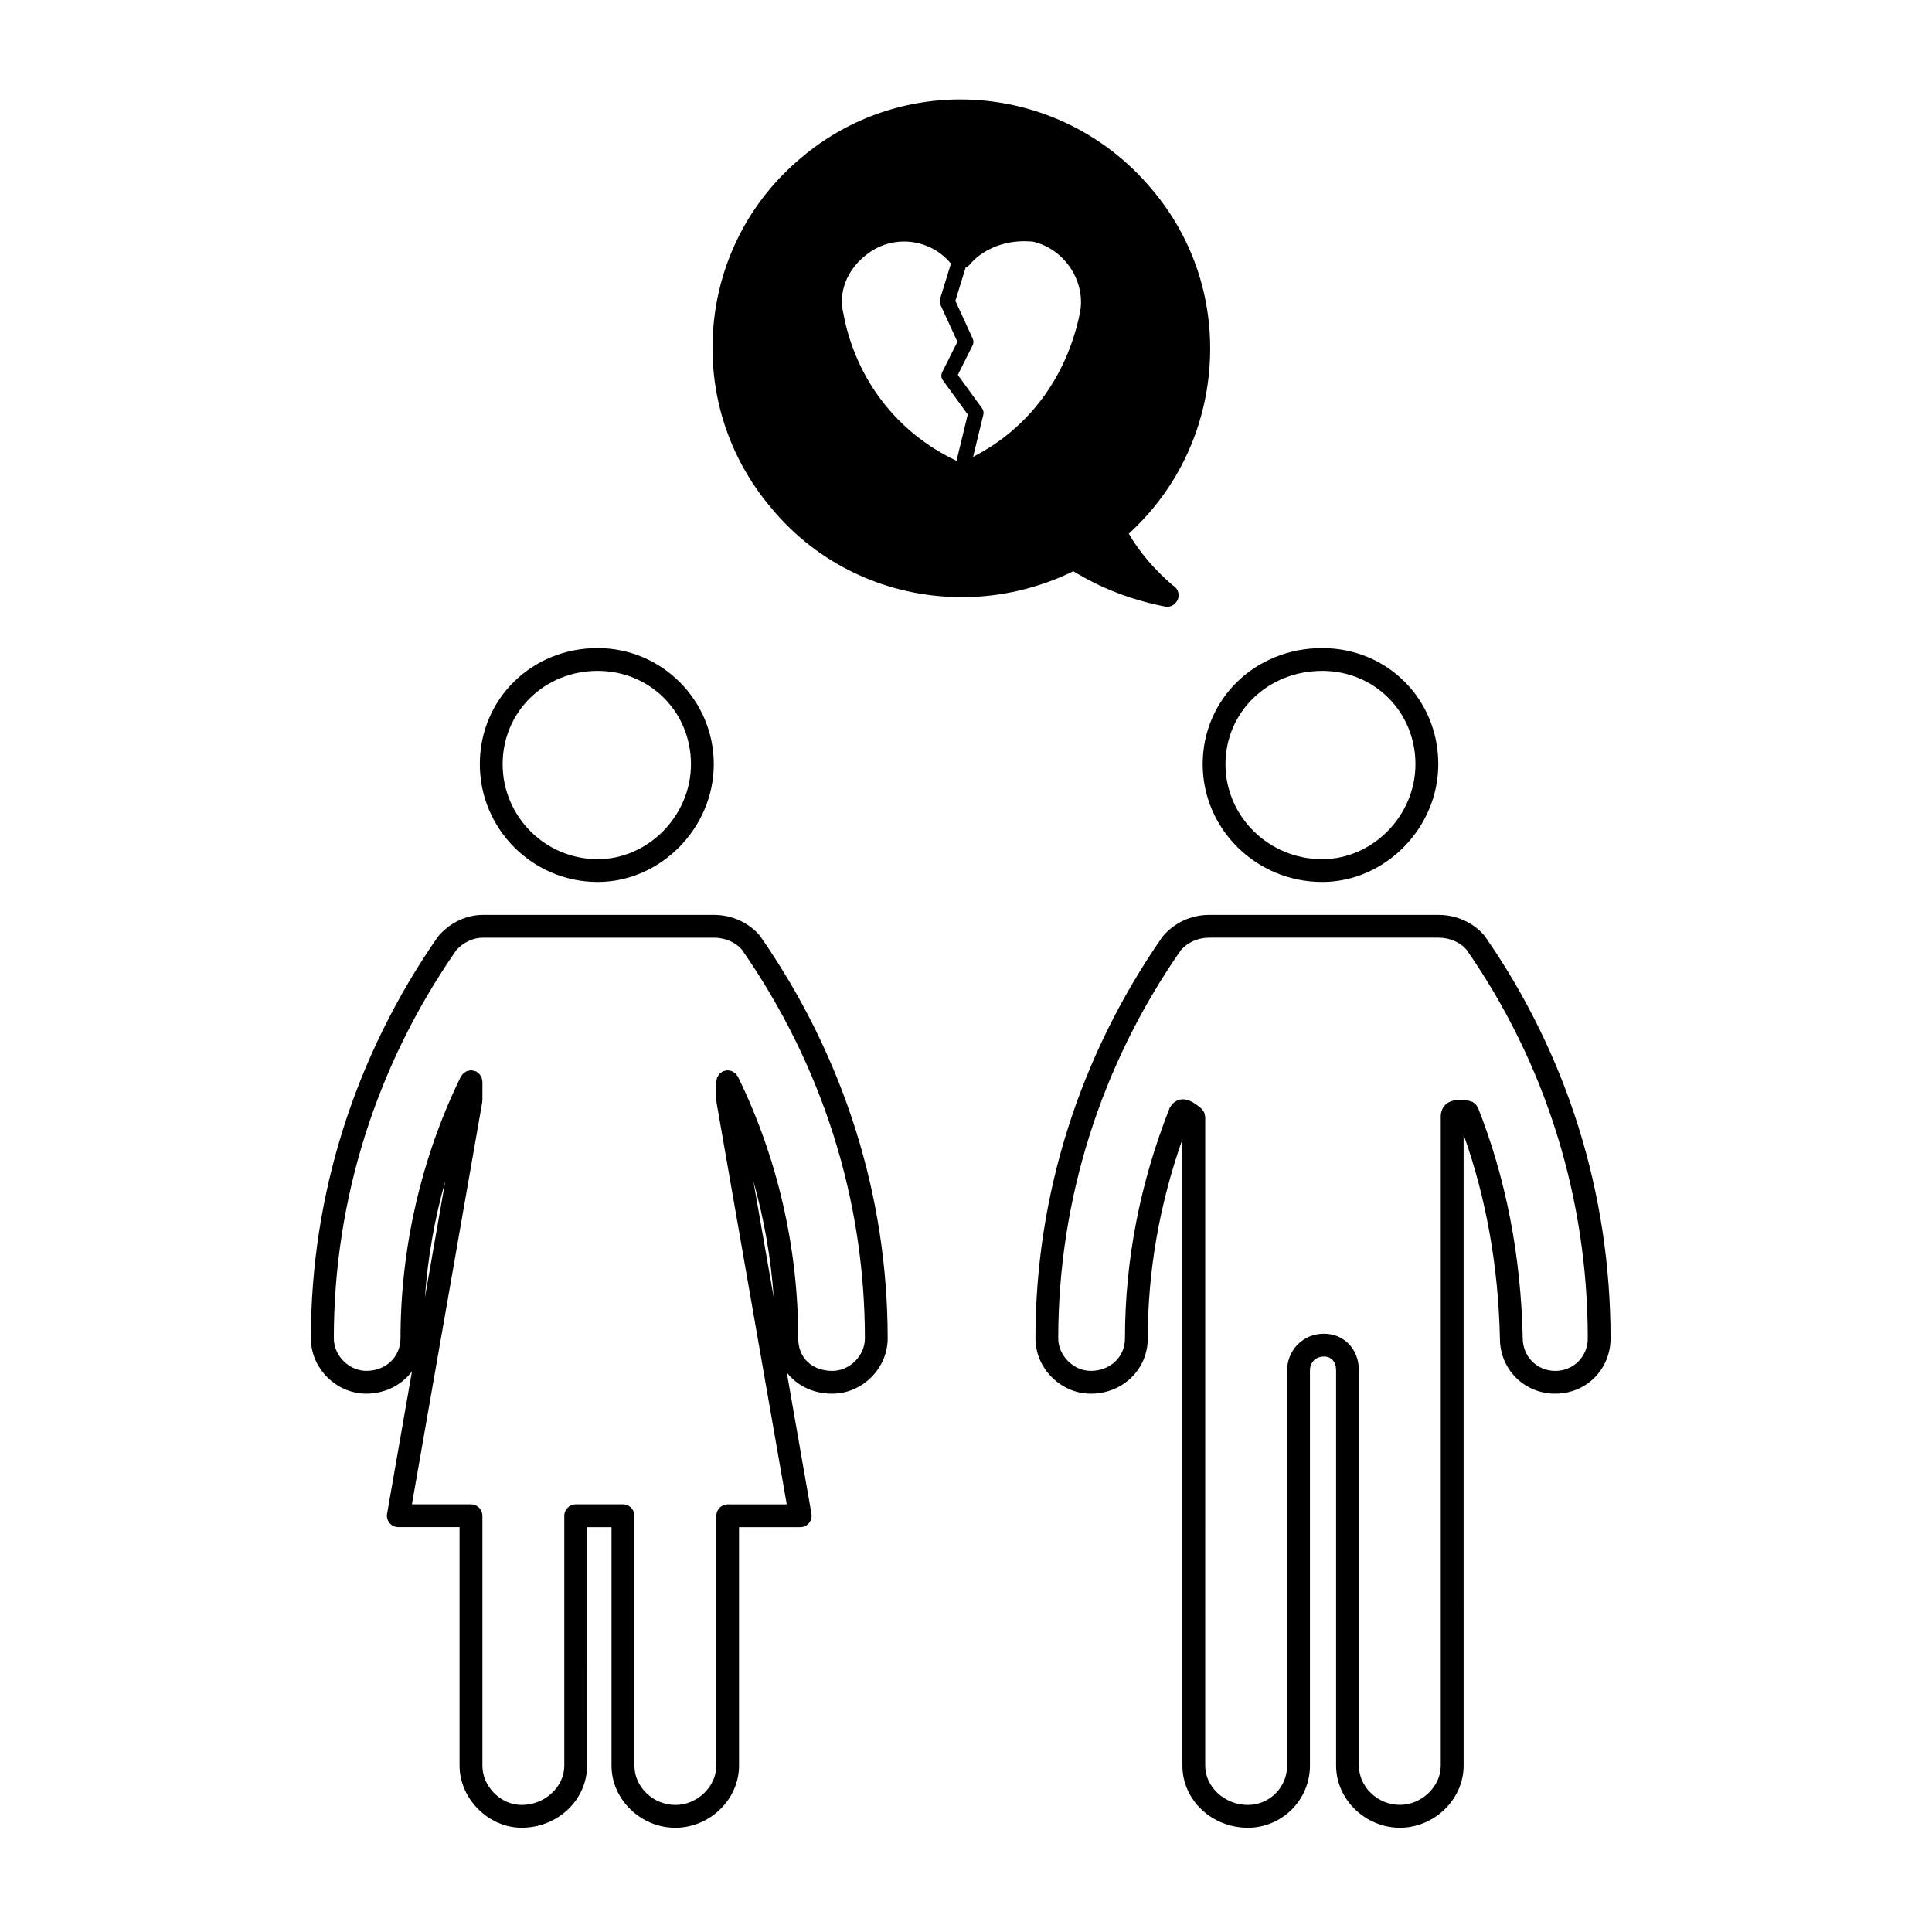 <?xml version="1.0" encoding="UTF-8"?>
<!-- The Best Svg Icon site in the world: iconSvg.co, Visit us! https://iconsvg.co -->
<svg fill="#000000" width="800px" height="800px" version="1.1" viewBox="144 144 512 512" xmlns="http://www.w3.org/2000/svg">
 <g>
  <path d="m494.39 377.73c16.68 0 30.77-14.293 30.77-31.211 0-17.254-13.523-30.77-30.77-30.77-17.754 0-31.664 13.516-31.664 30.77 0 17.211 14.207 31.211 31.664 31.211zm0-55.938c13.863 0 24.719 10.863 24.719 24.727 0 13.645-11.316 25.172-24.719 25.172-14.133 0-25.625-11.289-25.625-25.172 0.004-13.867 11.262-24.727 25.625-24.727z"/>
  <path d="m537.44 392.02c-2.898-3.481-7.453-5.562-12.168-5.562h-60.867c-4.719 0-9.27 2.082-12.324 5.773-22.031 31.66-33.676 68.477-33.676 106.46 0 7.941 6.711 14.652 14.66 14.652 8.473 0 15.105-6.434 15.105-14.652 0-17.789 3.098-35.512 9.18-52.773v166.01c0 9.07 7.773 16.445 17.336 16.445 9.074 0 16.465-7.375 16.465-16.445v-104.74c0-2.422 1.848-3.699 3.684-3.699 1.996 0 3.246 1.414 3.246 3.699v104.74c0 8.918 7.738 16.445 16.898 16.445 9.152 0 16.895-7.527 16.895-16.445l-0.004-104.74v-62.484c5.953 16.711 9.211 34.848 9.621 53.984 0 8.219 6.434 14.652 14.656 14.652 8.223 0 14.664-6.434 14.664-14.652 0.008-38.406-11.48-75.219-33.371-106.67zm18.711 115.28c-4.828 0-8.613-3.785-8.613-8.676-0.469-21.789-4.449-42.32-11.84-61.02-0.055-0.133-0.156-0.223-0.227-0.344-0.102-0.176-0.195-0.359-0.332-0.516-0.137-0.168-0.301-0.289-0.473-0.414-0.133-0.105-0.258-0.207-0.406-0.289-0.223-0.117-0.457-0.176-0.707-0.238-0.105-0.02-0.191-0.086-0.301-0.102-0.098-0.012-0.18-0.016-0.277-0.031h-0.035c-2.203-0.258-4.289-0.332-5.754 0.957-1.371 1.211-1.371 2.867-1.371 3.41v171.88c0 5.543-5.062 10.398-10.836 10.398-5.883 0-10.855-4.762-10.855-10.398l-0.004-104.72c0-5.648-3.906-9.742-9.285-9.742-5.457 0-9.738 4.277-9.738 9.742v104.74c0 5.734-4.672 10.398-10.41 10.398-6.121 0-11.297-4.762-11.297-10.398l0.004-104.74v-67.141c0-0.051-0.02-0.09-0.023-0.133-0.012-0.215-0.074-0.418-0.125-0.625-0.047-0.176-0.074-0.352-0.141-0.516-0.082-0.168-0.207-0.312-0.316-0.469-0.117-0.168-0.227-0.332-0.379-0.473-0.035-0.035-0.051-0.086-0.09-0.109-1.559-1.293-4.785-3.988-7.644-1.168-0.004 0.012-0.012 0.02-0.016 0.023-0.152 0.152-0.246 0.352-0.363 0.535-0.09 0.145-0.223 0.281-0.289 0.441-0.004 0.016-0.02 0.023-0.031 0.039-7.863 19.875-11.848 40.43-11.848 61.086 0 4.906-3.894 8.609-9.062 8.609-4.59 0-8.621-4.027-8.621-8.609 0-36.746 11.27-72.367 32.434-102.8 1.77-2.121 4.574-3.391 7.523-3.391h60.871c2.949 0 5.758 1.27 7.367 3.184 21.02 30.23 32.129 65.844 32.129 103.01 0 4.832-3.785 8.617-8.617 8.617z"/>
  <path d="m398.95 302.25c10.184 0 20.34-2.371 29.492-6.871 7.309 4.492 15.242 7.551 24.188 9.34 0.195 0.047 0.395 0.059 0.59 0.059h0.059c1.57 0.105 3.066-1.336 3.062-3.023 0-1.148-0.641-2.144-1.578-2.656-4.891-4.203-8.867-8.883-11.621-13.672 12.309-11.23 19.855-26.48 21.312-43.215 1.535-17.602-3.859-34.668-15.18-48.02-12.621-15.148-31.145-23.836-50.812-23.836-15.418 0-30.359 5.473-42.062 15.391-13.527 11.273-21.816 27.156-23.332 44.699-1.523 17.617 3.93 34.738 15.32 48.168 12.375 15.016 30.809 23.637 50.562 23.637zm-31.426-75.082c-1.422-5.691 0.91-11.699 6.117-15.699 2.875-2.266 6.316-3.465 9.965-3.465 4.828 0 9.426 2.203 12.402 5.863l-2.902 9.406c-0.145 0.473-0.109 0.984 0.098 1.438l4.523 9.863-4.047 8.09c-0.336 0.676-0.266 1.477 0.176 2.086l6.609 9.09-2.977 12.262c-15.594-7.266-26.719-21.551-29.965-38.934zm33.418-13c3.258-3.91 8.672-6.242 14.473-6.242 0.848 0 1.691 0.051 2.254 0.102 4.109 0.898 7.836 3.547 10.203 7.273 2.332 3.664 3.148 8.004 2.242 11.98-3.543 16.934-13.754 30.406-28.234 37.781l2.715-11.18c0.141-0.574 0.02-1.184-0.328-1.664l-6.438-8.852 3.93-7.859c0.273-0.543 0.281-1.184 0.031-1.742l-4.606-10.047 2.727-8.836c0.383-0.164 0.758-0.379 1.031-0.715z"/>
  <path d="m302.39 377.73c16.676 0 30.77-14.293 30.77-31.211 0-16.969-13.805-30.77-30.77-30.77-17.512 0-31.23 13.516-31.23 30.77-0.004 17.211 14.008 31.211 31.23 31.211zm0-55.938c13.859 0 24.723 10.863 24.723 24.727 0 13.645-11.32 25.172-24.723 25.172-13.887 0-25.184-11.289-25.184-25.172-0.004-13.867 11.059-24.727 25.184-24.727z"/>
  <path d="m241.06 513.34c5.039 0 9.383-2.309 12.113-5.879l-6.594 37.699c-0.156 0.883 0.09 1.785 0.66 2.465 0.574 0.684 1.422 1.078 2.312 1.078h16.234v63.223c0 8.762 7.684 16.445 16.445 16.445 9.562 0 17.348-7.375 17.348-16.445l-0.008-63.215h6.488v63.223c0 8.918 7.738 16.445 16.898 16.445 9.152 0 16.895-7.527 16.895-16.445v-63.223h16.223c0.891 0 1.738-0.395 2.312-1.078 0.574-0.684 0.816-1.582 0.66-2.465l-6.543-37.438c2.684 3.461 6.938 5.613 12.066 5.613 7.957 0 14.676-6.711 14.676-14.652 0-37.973-11.645-74.789-33.832-106.67-2.902-3.481-7.453-5.562-12.172-5.562h-61.312c-4.375 0-8.863 2.133-11.875 5.773-22.023 31.664-33.664 68.484-33.664 106.46 0 7.938 6.719 14.645 14.668 14.645zm23.805-117.45c1.707-2.055 4.484-3.391 7.07-3.391h61.324c2.941 0 5.758 1.27 7.359 3.184 21.32 30.656 32.59 66.277 32.59 103.01 0 4.586-4.031 8.609-8.625 8.609-5.414 0-9.047-3.465-9.047-8.609 0-23.977-5.5-47.902-15.906-69.203v-0.012c-0.023-0.051-0.047-0.102-0.07-0.145-0.066-0.137-0.18-0.227-0.266-0.344-0.125-0.188-0.242-0.371-0.402-0.523-0.137-0.121-0.297-0.203-0.449-0.301-0.176-0.109-0.336-0.23-0.535-0.309-0.188-0.07-0.379-0.086-0.57-0.117-0.168-0.031-0.316-0.102-0.492-0.102-0.031 0-0.059 0.02-0.09 0.02-0.191 0.004-0.371 0.07-0.559 0.105-0.203 0.051-0.414 0.07-0.594 0.156-0.031 0.012-0.055 0.012-0.086 0.02-0.145 0.07-0.242 0.195-0.371 0.289-0.172 0.117-0.348 0.227-0.492 0.379-0.137 0.145-0.227 0.316-0.332 0.492-0.102 0.16-0.211 0.312-0.281 0.488-0.082 0.207-0.098 0.422-0.133 0.641-0.02 0.145-0.086 0.281-0.086 0.434v4.922c0 0.098 0.047 0.172 0.055 0.266 0.004 0.09-0.02 0.168-0.004 0.258l18.625 106.57h-15.648c-1.672 0-3.023 1.355-3.023 3.023v66.242c0 5.543-5.066 10.398-10.848 10.398-5.879 0-10.852-4.762-10.852-10.398l-0.004-66.246c0-1.668-1.355-3.023-3.023-3.023h-12.535c-1.672 0-3.023 1.355-3.023 3.023v66.242c0 5.637-5.176 10.398-11.301 10.398-5.543 0-10.398-4.863-10.398-10.398v-66.242c0-1.668-1.355-3.023-3.023-3.023h-15.66l18.637-106.57c0.016-0.09-0.016-0.168-0.004-0.258 0.004-0.098 0.055-0.172 0.055-0.266v-4.922c0-0.152-0.066-0.289-0.086-0.434-0.035-0.215-0.051-0.434-0.133-0.641-0.07-0.176-0.18-0.324-0.281-0.488-0.105-0.172-0.195-0.344-0.332-0.492-0.141-0.152-0.316-0.262-0.492-0.379-0.133-0.09-0.227-0.215-0.371-0.289-0.023-0.012-0.055-0.012-0.086-0.02-0.176-0.082-0.371-0.105-0.562-0.145-0.203-0.051-0.395-0.117-0.594-0.117-0.031 0-0.055-0.02-0.086-0.02-0.168 0-0.312 0.07-0.469 0.098-0.203 0.035-0.402 0.051-0.594 0.121-0.195 0.07-0.359 0.191-0.527 0.309-0.156 0.098-0.312 0.176-0.453 0.301-0.16 0.152-0.277 0.336-0.402 0.523-0.086 0.117-0.203 0.207-0.266 0.344-0.023 0.051-0.047 0.102-0.07 0.145v0.012c-10.402 21.305-15.906 45.23-15.906 69.203 0 4.906-3.894 8.609-9.059 8.609-4.59 0-8.613-4.027-8.613-8.609-0.02-36.734 11.246-72.355 32.402-102.8zm84.191 92.043-5.422-31c2.867 10.086 4.676 20.496 5.422 31zm-92.453-0.055c0.746-10.473 2.555-20.863 5.406-30.926z"/>
 </g>
</svg>